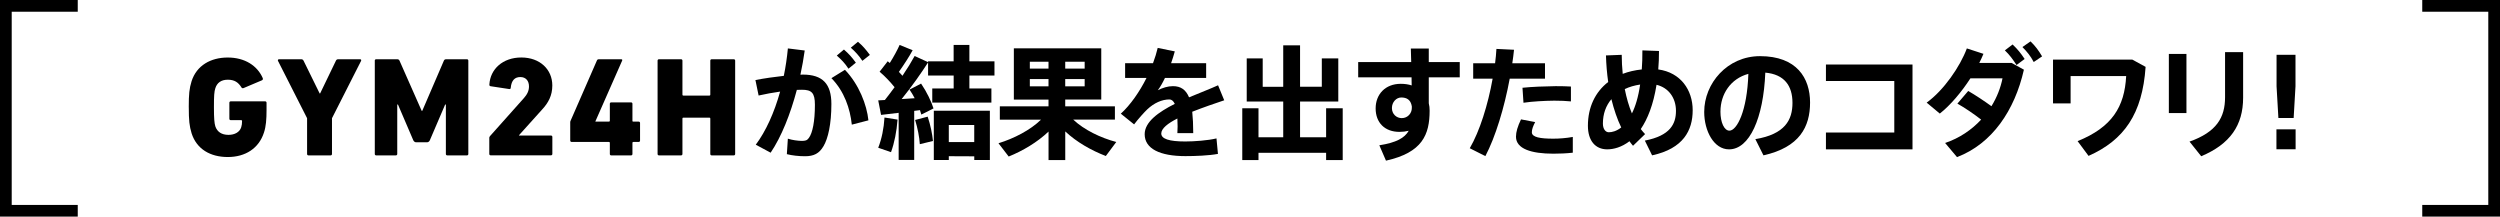 <?xml version="1.0" encoding="UTF-8"?><svg xmlns="http://www.w3.org/2000/svg" viewBox="0 0 854 74"><g id="a"/><g id="b"><g id="c"><g><g><path d="M64.48,36.66c0-4.49,.19-6.42,.97-8.94,1.74-5.36,6.52-8.07,12.36-8.07s10.09,2.8,11.93,7c.14,.34,.05,.63-.24,.77l-6.28,2.66c-.29,.14-.58,.05-.72-.19-1.11-1.79-2.42-2.66-4.69-2.66s-3.67,1.06-4.25,2.9c-.39,1.16-.48,2.61-.48,6.52s.15,5.41,.48,6.52c.63,1.84,2.12,2.9,4.49,2.9,2.12,0,3.82-.92,4.35-2.61,.19-.58,.29-1.26,.29-2.13,0-.19-.1-.29-.29-.29h-3.57c-.29,0-.48-.19-.48-.48v-5.46c0-.29,.19-.48,.48-.48h11.74c.29,0,.48,.19,.48,.48v2.51c0,3.14-.19,5.6-.87,7.63-1.74,5.46-6.38,8.4-12.36,8.4s-10.63-2.7-12.36-8.07c-.77-2.51-.97-4.44-.97-8.94Z"/><path d="M105.38,53.08c-.29,0-.48-.19-.48-.48v-12.22l-9.95-19.61c-.1-.29,.05-.53,.39-.53h7.58c.34,0,.58,.14,.77,.48l5.51,11.21h.15l5.41-11.21c.15-.34,.43-.48,.77-.48h7.44c.39,0,.48,.24,.39,.53l-9.95,19.61v12.22c0,.29-.19,.48-.48,.48h-7.54Z"/><path d="M128.02,20.72c0-.29,.19-.48,.48-.48h7.15c.34,0,.68,.1,.82,.48l7.58,17.15h.19l7.39-17.15c.15-.39,.48-.48,.82-.48h7.05c.29,0,.48,.19,.48,.48v31.88c0,.29-.19,.48-.48,.48h-6.71c-.29,0-.48-.19-.48-.48v-16.9h-.24l-5.26,12.27c-.24,.48-.63,.63-.92,.63h-3.77c-.29,0-.63-.14-.92-.63l-5.26-12.27h-.24v16.9c0,.29-.19,.48-.48,.48h-6.71c-.29,0-.48-.19-.48-.48V20.72Z"/><path d="M167.13,47.19c0-.29,.05-.43,.24-.68l11.54-12.94c1.21-1.35,1.79-2.56,1.79-4.06,0-1.88-1.06-3.19-2.95-3.19s-3.04,1.11-3.28,3.67c0,.29-.19,.48-.53,.43l-6.38-.97c-.29-.05-.43-.29-.39-.58,.29-5.22,4.54-9.23,10.92-9.23s10.58,4.11,10.58,9.56c0,3.43-1.35,5.94-3.57,8.31l-7.82,8.69v.1h10.92c.29,0,.48,.19,.48,.48v5.8c0,.29-.19,.48-.48,.48h-20.58c-.29,0-.48-.19-.48-.48v-5.41Z"/><path d="M194.79,48.01v-6.18c0-.19,0-.34,.1-.53l9.03-20.67c.1-.24,.29-.39,.68-.39h7.58c.34,0,.48,.19,.34,.48l-9.13,20.72v.1h4.64c.19,0,.29-.1,.29-.29v-5.8c0-.29,.19-.48,.48-.48h6.76c.29,0,.48,.19,.48,.48v5.8c0,.19,.05,.29,.24,.29h1.88c.29,0,.48,.19,.48,.48v5.99c0,.29-.19,.48-.48,.48h-1.83c-.19,0-.29,.1-.29,.29v3.82c0,.29-.19,.48-.48,.48h-6.76c-.29,0-.48-.19-.48-.48v-3.82c0-.19-.1-.29-.29-.29h-12.75c-.29,0-.48-.19-.48-.48Z"/><path d="M224.63,20.72c0-.29,.19-.48,.48-.48h7.53c.29,0,.48,.19,.48,.48v11.64c0,.19,.1,.29,.29,.29h8.94c.19,0,.29-.1,.29-.29v-11.64c0-.29,.19-.48,.48-.48h7.53c.29,0,.48,.19,.48,.48v31.88c0,.29-.19,.48-.48,.48h-7.53c-.29,0-.48-.19-.48-.48v-12.12c0-.19-.1-.29-.29-.29h-8.94c-.19,0-.29,.1-.29,.29v12.12c0,.29-.19,.48-.48,.48h-7.53c-.29,0-.48-.19-.48-.48V20.72Z"/><path d="M267.75,25.91c.63-3.07,1.09-6.22,1.39-9.37l5.75,.71c-.38,2.77-.88,5.54-1.47,8.27,.29-.04,.59-.04,.84-.04,6.76,0,9.74,3.19,9.74,10.04s-1.13,11.8-2.69,14.41c-1.47,2.52-3.32,3.44-6.3,3.44-2.14,0-4.41-.25-6.22-.71l.34-5.29c1.55,.5,3.28,.71,4.66,.76,1.3,0,1.89-.13,2.52-1.01,1.26-1.72,2.06-5.63,2.06-11.34,0-4.07-1.13-5.12-4.41-5.12-.59,0-1.18,.04-1.76,.04-2.23,8.36-5.25,15.96-8.95,21.46l-5.08-2.73c3.44-4.58,6.34-11,8.32-18.14-2.44,.34-4.96,.8-7.35,1.34l-1.09-5.29c3.07-.59,6.55-1.09,9.7-1.43Zm28.9,15.2l-5.67,1.47c-.59-5.5-2.56-11.38-6.97-15.88l4.62-2.86c4.83,5.04,7.48,12.01,8.02,17.26Zm-8.36-24.19c1.72,1.51,2.69,2.6,4.07,4.49l-2.52,2.06c-1.26-1.93-2.35-3.02-3.99-4.49l2.44-2.06Zm4.79-2.65c1.72,1.47,2.65,2.6,4.07,4.49l-2.56,2.02c-1.26-1.85-2.31-3.02-3.95-4.49l2.44-2.02Z"/><path d="M312.27,54.63h-5.29v-16.09c-2.23,.29-4.37,.5-6.01,.71l-.97-4.96c.67-.04,1.43-.08,2.27-.13,1.13-1.43,2.23-2.9,3.32-4.37-1.43-1.76-3.23-3.7-5.12-5.29l2.77-3.57c.25,.21,.5,.42,.71,.59,1.39-2.23,2.6-4.45,3.36-6.17l4.45,1.81c-1.18,2.18-2.9,4.83-4.7,7.39,.42,.46,.84,.92,1.22,1.34,1.68-2.48,3.11-4.83,4.16-6.76l4.58,2.1v-.29h8.74v-5.59h5.38v5.59h8.57v4.87h-8.57v4.41h7.52v4.83h-20.2v-4.83h7.31v-4.41h-8.74v-4.49c-2.31,3.61-5.5,8.15-9.03,12.52,1.51-.08,3.07-.21,4.45-.29-.5-1.01-1.13-2.02-1.76-2.94l3.95-2.06c1.97,2.9,3.49,6.09,4.24,8.48-1.43,.76-2.77,1.43-4.16,2.1-.13-.46-.29-1.01-.46-1.51-.63,.08-1.3,.17-1.97,.25v16.76Zm-5.67-13.78c-.29,4.03-1.09,8.02-2.23,11.13l-4.37-1.51c1.18-2.98,1.93-6.64,2.14-10.33l4.45,.71Zm10.29-1.01c.97,2.9,1.6,6.01,1.81,8.32l-4.49,1.09c-.13-2.35-.76-5.54-1.6-8.27,1.51-.42,2.9-.76,4.28-1.13Zm7.22,13.52v1.3h-5.12v-16.84h19.15v16.84h-5.33v-1.26l-8.69-.04Zm8.69-4.83v-5.84h-8.69v5.84h8.69Z"/><path d="M381.32,48.5l-3.57,4.79c-4.91-1.89-10-4.75-13.86-8.4v9.79h-5.71v-9.74c-3.82,3.65-8.82,6.59-13.61,8.53l-3.49-4.54c5.25-1.6,10.88-4.49,14.53-8.06h-14.07v-4.54h16.63v-2.31h-11.84V16.5h29.86v17.51h-12.31v2.31h16.97v4.54h-14.24c3.7,3.49,9.32,6.22,14.7,7.64Zm-29.53-25.07h6.38v-2.35h-6.38v2.35Zm0,6.05h6.38v-2.48h-6.38v2.48Zm18.73-6.05v-2.35h-6.64v2.35h6.64Zm0,6.05v-2.48h-6.64v2.48h6.64Z"/><path d="M418.19,34.26c-3.15,1.05-7.18,2.44-10.92,3.91,.21,2.06,.34,4.49,.34,7.31h-5.42c.04-.84,.08-1.55,.08-2.27,0-1.01-.04-1.93-.08-2.73-3.23,1.64-5.5,3.4-5.5,5.12,0,1.85,2.69,2.73,8.19,2.73,3.02,0,7.77-.34,10.67-1.05l.5,5.29c-3.07,.59-7.81,.76-11.13,.76-8.69,0-13.9-2.52-13.9-7.48,0-4.2,4.7-7.56,10.29-10.37-.5-1.05-1.13-1.51-1.85-1.51-2.56,0-5.25,1.22-7.56,3.4-.97,.92-3.11,3.28-4.49,5.12l-4.54-3.65c3.28-2.98,6.43-7.52,8.78-12.22h-7.31v-5.04h9.53c.67-1.81,1.22-3.57,1.6-5.21l5.84,1.18c-.38,1.39-.8,2.73-1.26,4.03h11.97v5.04h-14.07c-.8,1.68-1.64,3.15-2.44,4.2,1.68-.84,3.44-1.39,5.17-1.39,2.69,0,4.41,1.22,5.5,3.82,3.7-1.55,7.35-2.94,9.91-4.12l2.1,5.12Z"/><path d="M438.35,46.91v-12.22h-12.47v-14.74h5.46v9.7h7.01V15.49h5.75v14.15h7.43v-9.7h5.63v14.74h-13.06v12.22h8.9v-9.91h5.67v17.68h-5.67v-2.48h-23.1v2.48h-5.54v-17.68h5.54v9.91h8.44Z"/><path d="M482.07,21.2c-.04-1.68-.08-3.28-.13-4.62h6.13v4.62h10.58v5.21h-10.58v8.86c.21,.8,.29,1.64,.29,2.52,0,8.23-2.48,14.32-14.91,17.09l-2.27-5.25c5.84-.92,8.65-2.52,10.04-4.96-1.01,.25-2.06,.38-3.15,.38-5.08,0-8.15-3.19-8.15-8.02s3.32-8.4,8.57-8.4c1.34,0,2.6,.17,3.74,.55l-.04-2.77h-18.23v-5.21h18.1Zm-3.4,12.1c-1.64,0-3.19,1.51-3.19,3.61s1.6,3.44,3.36,3.44c2.06,0,3.44-1.68,3.44-3.44v-.59c-.38-2.27-1.76-3.02-3.61-3.02Z"/><path d="M510.72,21.62c.21-1.68,.38-3.32,.46-4.91l6.01,.29c-.17,1.51-.34,3.07-.59,4.62h11.17v5.25h-12.05c-1.85,9.95-4.87,19.91-8.32,26.46l-5.33-2.69c3.4-5.84,6.22-14.83,7.81-23.77h-6.64v-5.25h7.48Zm13.69,20.08c-.76,1.47-1.13,2.52-1.13,3.49,0,1.72,2.94,2.18,7.31,2.18,2.02,0,4.37-.17,6.68-.59v5.38c-2.27,.25-4.49,.34-6.64,.34-7.48,0-12.77-1.64-12.77-5.8,0-1.6,.55-3.49,1.72-5.92l4.83,.92Zm12.22-7.06c-1.6-.17-3.57-.25-5.71-.25-3.4,.04-7.43,.25-10.5,.71l-.34-5.12c3.19-.34,7.69-.5,11.34-.55,1.97,0,3.78,.04,5.21,.13v5.08Z"/><path d="M553.98,18.72c0,2.18,.13,4.37,.34,6.51,1.97-.76,4.16-1.26,6.51-1.51,.17-1.97,.21-4.16,.21-6.51l5.67,.21c0,2.23-.08,4.33-.25,6.3,7.69,1.05,11.76,7.06,11.76,13.94s-3.19,13.1-13.86,15.41l-2.48-5.04c8.69-1.68,10.63-5.71,10.63-10.16s-2.56-7.94-6.64-8.9c-1.09,6.85-3.07,11.72-5.38,15.12,.46,.63,.97,1.18,1.47,1.72l-4.12,3.99c-.42-.5-.84-1.01-1.22-1.55-2.69,2.06-5.42,2.77-7.6,2.77-4.07,0-6.59-2.98-6.59-8.06,0-6.3,2.48-11.51,6.93-14.95-.42-2.94-.67-5.96-.76-9.07l5.38-.21Zm-3.53,15.16c-1.85,2.18-2.9,5-2.9,8.32,0,1.81,.84,2.98,2.02,2.98,1.05,0,2.6-.34,4.24-1.64-1.39-2.86-2.48-6.13-3.36-9.66Zm7.01,4.87c1.18-2.35,2.18-5.54,2.81-9.87-1.93,.29-3.7,.8-5.25,1.55,.59,2.98,1.39,5.8,2.44,8.32Z"/><path d="M582.16,38.21c0-9.7,7.85-19.03,19.07-19.03,12.56,0,17.09,7.52,17.09,15.83s-3.57,15.29-15.92,18.06l-2.77-5.54c10.12-1.68,12.68-6.55,12.68-12.39s-2.77-9.74-9.28-10.33c-.63,15.62-5.42,26.21-12.39,26.21-5.17,0-8.48-6.26-8.48-12.77v-.04Zm5.54-.13c0,3.86,1.34,6.55,3.07,6.55,2.52,0,6.05-6.59,6.47-19.4-6.09,1.64-9.53,6.97-9.53,12.85Z"/><path d="M653.31,22.04v28.98h-29.57v-5.75h23.35V27.67h-23.35v-5.63h29.57Z"/><path d="M672.34,31.07c2.48,1.43,5.5,3.44,7.94,5.21,1.89-3.07,3.15-6.34,3.78-9.53h-10.96c-3.02,4.66-6.8,9.16-10.46,12.05l-4.49-3.74c5.84-4.2,11.42-12.31,13.73-18.52l5.67,1.85c-.42,1.01-.88,2.06-1.43,3.11h11.05l4.2,2.31c-3.15,13.9-10.84,25.28-22.85,29.86l-4.07-4.83c4.91-1.64,9.07-4.49,12.31-7.98-2.52-1.97-5.63-4.07-8.11-5.46l3.7-4.33Zm15.16-15.88c1.76,1.68,2.77,2.94,4.12,4.96l-2.77,2.06c-1.3-1.97-2.31-3.4-3.99-5l2.65-2.02Zm6.13-1.05c1.72,1.68,2.69,3.02,3.95,5.12l-2.86,1.93c-1.13-2.14-2.23-3.44-3.86-5.12l2.77-1.93Z"/><path d="M732.94,22.84c-1.09,16.04-7.35,25.03-19.49,30.41l-3.74-5.04c11.76-4.75,16.04-11.72,16.59-22.22h-18.98v9.32h-6.01v-14.95h27.09l4.54,2.48Z"/><path d="M746.89,18.43v20.2h-6.01V18.43h6.01Zm19.36-.63v15.58c0,9.37-4.41,15.83-14.32,19.99l-3.99-5c9.28-3.28,12.14-8.27,12.14-15.16v-15.41h6.17Z"/><path d="M784.18,44.18v6.8h-6.55v-6.8h6.55Zm-.04-25.45v10.75l-.63,10.84h-5.21l-.63-10.84v-10.75h6.47Z"/></g><g><polyline points="26.56 72 2 72 2 2 26.56 2" fill="none" stroke="#000" stroke-miterlimit="10" stroke-width="4"/><polyline points="827.44 72 852 72 852 2 827.44 2" fill="none" stroke="#000" stroke-miterlimit="10" stroke-width="4"/></g></g></g></g></svg>